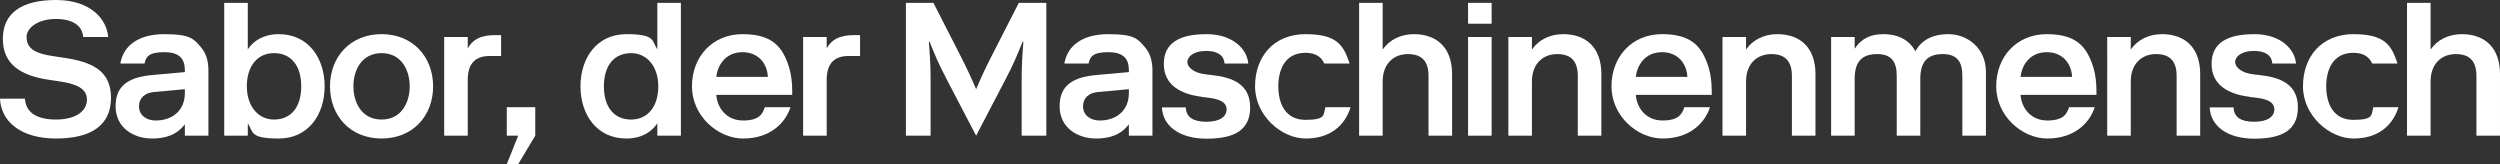 <?xml version="1.0" encoding="UTF-8"?>
<svg id="Ebene_1" xmlns="http://www.w3.org/2000/svg" version="1.1" viewBox="0 0 1581 103.8">
  <rect x="0" y="0" width="1581" height="103.8" fill="#333333" stroke="none"/>
  &lt;!-- Generator: Adobe Illustrator 29.3.1, SVG Export Plug-In . SVG Version: 2.1.0 Build 151)  --&gt;
  <defs>
    <style>
      .st0 {
        fill: #fff;
      }
    </style>
  </defs>
  <path class="st0" d="M15.8,62.4c.4,8.4,7,13.2,19.6,13.2s19.6-5.4,19.6-12.6-7.1-10-17.2-11.5l-7.2-1.1C13.1,47.8,1.8,40.6,1.8,24.6S13.2,0,35.4,0s32.2,12.4,33,23.4h-15.8c-.4-6.1-5.2-11.4-17.2-11.4s-18.6,6-18.6,11.4c0,8,6.7,10.6,16.8,12.1l7.2,1.1c16.7,2.5,29.4,7.7,29.4,25.2s-12.6,25.8-34.8,25.8S.6,76.8,0,62.4h15.8Z"/>
  <path class="st0" d="M76.1,40.2c1.9-11.3,11.4-18.6,27.8-18.6s18.5,2.8,23.2,8.3c3.1,3.6,4.7,8.5,4.7,14.5v41.4h-14.9v-7.2c-3.6,4.8-9.4,9-20.8,9s-23-6.6-23-20.4,9.2-18.5,23.6-19.8l20.2-1.8v-1.2c0-7.2-3.4-11.4-13-11.4s-11.5,2.6-12.5,7.2h-15.4ZM116.9,58.8v-2.4l-19.6,1.8c-5.5.5-9.4,3.6-9.4,9s4.3,9,10.6,9c10.2,0,18.4-6,18.4-17.4Z"/>
  <path class="st0" d="M156.7,85.8h-14.9V1.8h14.9v29.4c3.6-5.4,10-9.6,19.6-9.6,18.6,0,29,15,29,33s-10.4,33-29,33-16-4.2-19.6-9.6v7.8ZM173.3,75.6c10.7,0,17.2-7.8,17.2-21s-6.5-21-17.2-21-17.2,8.4-17.2,21,7.2,21,17.2,21Z"/>
  <path class="st0" d="M241.3,87.6c-19.8,0-32.6-14.4-32.6-33s12.8-33,32.6-33,32.6,14.4,32.6,33-12.8,33-32.6,33ZM241.3,75.6c12.6,0,17.8-10.8,17.8-21s-5.2-21-17.8-21-17.8,10.8-17.8,21,5.2,21,17.8,21Z"/>
  <path class="st0" d="M309.6,35.4c-8.4,0-13.8,4.2-13.8,15v35.4h-14.9V23.4h14.9v7.2c3-5.4,7.8-8.4,17.4-8.4h3.7v13.2h-7.3Z"/>
  <path class="st0" d="M320.5,67.8h18v18l-10.8,18h-7.2l7.2-18h-7.2v-18Z"/>
  <path class="st0" d="M415.7,78c-3.6,5.4-10,9.6-19.6,9.6-18.6,0-29-15-29-33s10.4-33,29-33,16,4.2,19.6,9.6V1.8h14.9v84h-14.9v-7.8ZM399.1,33.6c-10.7,0-17.2,7.8-17.2,21s6.5,21,17.2,21,17.2-8.4,17.2-21-7.2-21-17.2-21Z"/>
  <path class="st0" d="M499.9,67.8c-3.5,10.8-13.7,19.8-29.9,19.8s-32.4-14.4-32.4-33,12.8-33,32-33,25.4,8.4,29.4,20.9c1.4,4.6,2,9.8,2,15.1v2.4h-48c.5,7.8,6.1,16.2,16.9,16.2s12.4-4.6,13.8-8.4h16.1ZM453.1,48.6h32.5c-.4-8.4-6-15.6-16-15.6s-15.6,7.2-16.6,15.6Z"/>
  <path class="st0" d="M536.6,35.4c-8.4,0-13.8,4.2-13.8,15v35.4h-14.9V23.4h14.9v7.2c3-5.4,7.8-8.4,17.4-8.4h3.7v13.2h-7.3Z"/>
  <path class="st0" d="M598.2,49.2c-4.4-8.4-7-14.4-10.3-22.8h-.5c.7,9,1.1,15,1.1,24v35.4h-15.6V1.8h17.4l16.3,31.9c4.4,8.6,7.1,14.3,10.7,22.7,3.6-8.4,6.2-14,10.7-22.7l16.3-31.9h17.4v84h-15.6v-35.4c0-9,.4-15,1.1-24h-.5c-3.4,8.4-5.9,14.4-10.3,22.8l-19.1,36.6-19.1-36.6Z"/>
  <path class="st0" d="M673.1,40.2c1.9-11.3,11.4-18.6,27.8-18.6s18.5,2.8,23.2,8.3c3.1,3.6,4.7,8.5,4.7,14.5v41.4h-14.9v-7.2c-3.6,4.8-9.4,9-20.8,9s-23-6.6-23-20.4,9.2-18.5,23.6-19.8l20.2-1.8v-1.2c0-7.2-3.4-11.4-13-11.4s-11.5,2.6-12.5,7.2h-15.4ZM713.9,58.8v-2.4l-19.6,1.8c-5.5.5-9.4,3.6-9.4,9s4.3,9,10.6,9c10.2,0,18.4-6,18.4-17.4Z"/>
  <path class="st0" d="M760,61.2c-13.2-1.6-24-7.3-24-20.8s10.3-18.8,27-18.8,25.7,9.5,26.4,18.6h-15c-.2-4.6-3.8-8-11.6-8s-11.9,3.5-11.9,7,4.3,7,11.5,7.8l4.2.5c12.6,1.4,24,5.6,24,20.4s-10.6,19.8-27.6,19.8-27.7-8-28.2-19.8h15.1c.2,6.4,4.9,9.1,13.1,9.1s12.7-3.1,12.7-7.8-4.7-6.6-11.5-7.4l-4.2-.5Z"/>
  <path class="st0" d="M854.1,67.8c-3.7,11.9-13.2,19.8-28.4,19.8s-32-14.4-32-33,11.6-33,32-33,24.1,7.6,27.8,18.6h-16c-1.8-4.1-5.4-6.8-11.9-6.8-13.2,0-17.2,11-17.2,21.2s4,21.2,17.2,21.2,11.2-3.4,12.6-8h15.8Z"/>
  <path class="st0" d="M874.5,31.2c4.2-6,11.2-9.6,19.6-9.6,15,0,24.2,9,24.2,25.2v39h-14.9v-37.8c0-9-4-13.8-13-13.8s-16,6-16,17.4v34.2h-14.9V1.8h14.9v29.4Z"/>
  <path class="st0" d="M928.4,1.8h14.9v13.2h-14.9V1.8ZM928.4,23.4h14.9v62.4h-14.9V23.4Z"/>
  <path class="st0" d="M968.9,31.2c4.2-6,11.2-9.6,19.6-9.6,15,0,24.2,9,24.2,25.2v39h-14.9v-37.8c0-9-4-13.8-13-13.8s-16,6-16,17.4v34.2h-14.9V23.4h14.9v7.8Z"/>
  <path class="st0" d="M1081.4,67.8c-3.5,10.8-13.7,19.8-29.9,19.8s-32.4-14.4-32.4-33,12.8-33,32-33,25.4,8.4,29.4,20.9c1.4,4.6,2,9.8,2,15.1v2.4h-48c.5,7.8,6.1,16.2,16.9,16.2s12.4-4.6,13.8-8.4h16.1ZM1034.6,48.6h32.5c-.4-8.4-6-15.6-16-15.6s-15.6,7.2-16.6,15.6Z"/>
  <path class="st0" d="M1104.3,31.2c4.2-6,11.2-9.6,19.6-9.6,15,0,24.2,9,24.2,25.2v39h-14.9v-37.8c0-9-4-13.8-13-13.8s-16,6-16,17.4v34.2h-14.9V23.4h14.9v7.8Z"/>
  <path class="st0" d="M1173.1,30.6c4.2-6.6,10.6-9,17.8-9,10.2,0,16.8,4.2,20.4,10.8,3.6-6.6,10.2-10.8,21-10.8s23.6,7.8,23.6,24v40.2h-14.9v-37.8c0-9-3.4-13.8-12.4-13.8s-14.2,4.2-14.2,15.6v36h-14.9v-37.8c0-9-3.4-13.8-12.4-13.8s-14.2,4.2-14.2,15.6v36h-14.9V23.4h14.9v7.2Z"/>
  <path class="st0" d="M1324.7,67.8c-3.5,10.8-13.7,19.8-29.9,19.8s-32.4-14.4-32.4-33,12.8-33,32-33,25.4,8.4,29.4,20.9c1.4,4.6,2,9.8,2,15.1v2.4h-48c.5,7.8,6.1,16.2,16.9,16.2s12.4-4.6,13.8-8.4h16.1ZM1277.9,48.6h32.5c-.4-8.4-6-15.6-16-15.6s-15.6,7.2-16.6,15.6Z"/>
  <path class="st0" d="M1347.6,31.2c4.2-6,11.2-9.6,19.6-9.6,15,0,24.2,9,24.2,25.2v39h-14.9v-37.8c0-9-4-13.8-13-13.8s-16,6-16,17.4v34.2h-14.9V23.4h14.9v7.8Z"/>
  <path class="st0" d="M1422.6,61.2c-13.2-1.6-24-7.3-24-20.8s10.3-18.8,27-18.8,25.7,9.5,26.4,18.6h-15c-.2-4.6-3.8-8-11.6-8s-11.9,3.5-11.9,7,4.3,7,11.5,7.8l4.2.5c12.6,1.4,24,5.6,24,20.4s-10.6,19.8-27.6,19.8-27.7-8-28.2-19.8h15.1c.2,6.4,4.9,9.1,13.1,9.1s12.7-3.1,12.7-7.8-4.7-6.6-11.5-7.4l-4.2-.5Z"/>
  <path class="st0" d="M1516.8,67.8c-3.7,11.9-13.2,19.8-28.4,19.8s-32-14.4-32-33,11.6-33,32-33,24.1,7.6,27.8,18.6h-16c-1.8-4.1-5.4-6.8-11.9-6.8-13.2,0-17.2,11-17.2,21.2s4,21.2,17.2,21.2,11.2-3.4,12.6-8h15.8Z"/>
  <path class="st0" d="M1537.2,31.2c4.2-6,11.2-9.6,19.6-9.6,15,0,24.2,9,24.2,25.2v39h-14.9v-37.8c0-9-4-13.8-13-13.8s-16,6-16,17.4v34.2h-14.9V1.8h14.9v29.4Z"/>
</svg>